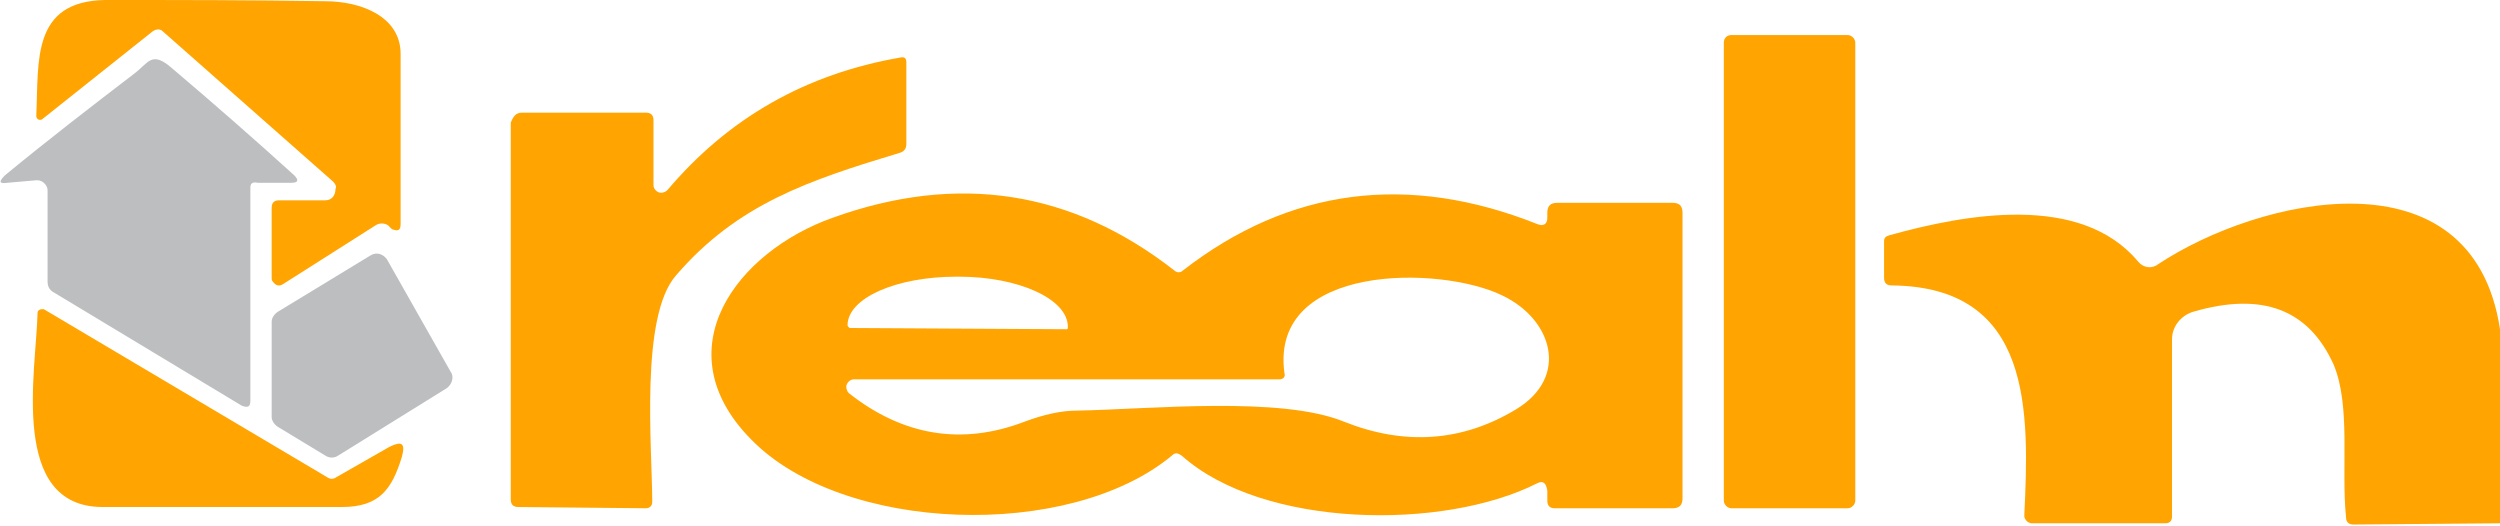 <?xml version="1.0" encoding="UTF-8"?>
<svg xmlns="http://www.w3.org/2000/svg" xmlns:xlink="http://www.w3.org/1999/xlink" version="1.1" id="Layer_1" x="0px" y="0px" viewBox="0 0 199.7 42" style="enable-background:new 0 0 199.7 42;" xml:space="preserve">
<style type="text/css">
	.st0{fill:#FFA400;}
	.st1{fill:#BCBEC0;}
</style>
<path class="st0" d="M26.6,14.5L13,2.5c-0.2-0.2-0.5-0.2-0.8,0l-8.8,7C3.3,9.6,3.1,9.6,3,9.5C2.9,9.4,2.9,9.3,2.9,9.2  C3.1,4.9,2.5,0.1,8.4,0C14.3,0,20.1,0,26,0.1c2.8,0,6,1.2,6,4.2c0,4.5,0,9,0,13.6c0,0.5-0.2,0.6-0.7,0.4L31,18c-0.3-0.2-0.7-0.2-1,0  l-7.4,4.7c-0.3,0.2-0.6,0.1-0.8-0.2c-0.1-0.1-0.1-0.2-0.1-0.3v-5.6c0-0.4,0.2-0.6,0.6-0.6H26c0.5,0,0.8-0.4,0.8-0.9  C26.9,14.9,26.8,14.7,26.6,14.5z"></path>
<path class="st0" d="M138.3,2.8h9.3c0.3,0,0.6,0.3,0.6,0.6v36.6c0,0.3-0.3,0.6-0.6,0.6h-9.3c-0.3,0-0.6-0.3-0.6-0.6V3.4  C137.7,3,138,2.8,138.3,2.8z"></path>
<path class="st0" d="M52.2,14.8c0,0.3,0.3,0.6,0.6,0.6c0.2,0,0.4-0.1,0.5-0.2c4.9-5.8,11.1-9.3,18.6-10.6c0.4-0.1,0.5,0.1,0.5,0.4  v6.5c0,0.4-0.2,0.6-0.5,0.7c-7.3,2.2-13,4.1-17.9,9.8c-2.9,3.3-1.9,13.8-1.9,18.1c0,0.3-0.2,0.5-0.5,0.5c0,0,0,0,0,0l-10.2-0.1  c-0.4,0-0.6-0.2-0.6-0.6V9.8C41,9.3,41.2,9,41.7,9h9.9c0.4,0,0.6,0.2,0.6,0.6V14.8z"></path>
<path class="st1" d="M20,15v17c0,0.5-0.2,0.6-0.7,0.4L4.2,23.3c-0.3-0.2-0.4-0.5-0.4-0.8v-7.3c0-0.4-0.4-0.8-0.8-0.8c0,0,0,0-0.1,0  l-2.3,0.2c-0.7,0.1-0.7-0.1-0.2-0.6c3.4-2.8,6.9-5.5,10.3-8.1C11.9,5,12.1,4,13.8,5.5c3.3,2.8,6.5,5.6,9.7,8.5  c0.4,0.4,0.3,0.6-0.2,0.6h-2.7C20.1,14.5,20,14.7,20,15z"></path>
<path class="st0" d="M122.8,38.6c-7.5,3.8-21.9,3.6-28.4-2.2c-0.3-0.2-0.5-0.3-0.8,0c-8.2,6.8-26.3,6.2-33.6-1.3  c-7.1-7.2-1.1-15,6.5-17.7c10-3.6,19.1-2.2,27.3,4.2c0.2,0.2,0.5,0.2,0.7,0c8.5-6.6,18-7.8,28.3-3.7c0.5,0.2,0.8,0,0.8-0.5V17  c0-0.5,0.2-0.8,0.8-0.8h9.2c0.5,0,0.8,0.2,0.8,0.8v22.8c0,0.5-0.2,0.8-0.8,0.8h-9.4c-0.4,0-0.6-0.2-0.6-0.6v-0.8  C123.5,38.5,123.2,38.4,122.8,38.6z M67.9,26.2l17.3,0.1c0.1,0,0.1-0.1,0.1-0.1l0,0v-0.1c0-2.2-3.9-4-8.7-4h-0.2  c-4.8,0-8.7,1.7-8.7,3.9c0,0,0,0,0,0v0C67.8,26.2,67.9,26.2,67.9,26.2L67.9,26.2z M102.2,30.3h-34c-0.3,0-0.6,0.3-0.6,0.6  c0,0.2,0.1,0.4,0.2,0.5c4.3,3.4,9,4.2,14,2.3c1.6-0.6,3-0.9,4.2-0.9c5.8-0.1,16.3-1.2,21.4,0.9c4.8,1.9,9.4,1.6,13.7-1  c4.3-2.6,2.9-7.2-1.1-9.1c-4.9-2.4-18.6-2.6-17.4,6.2C102.7,30.1,102.5,30.3,102.2,30.3z"></path>
<path class="st0" d="M199.7,26.3v15.5L188,41.9c-0.4,0-0.6-0.2-0.6-0.6c-0.4-4,0.4-8.9-1-12.2c-2-4.4-5.7-5.8-11.2-4.2  c-1,0.3-1.7,1.2-1.7,2.2v14.2c0,0.3-0.2,0.5-0.5,0.5l-10.7,0c-0.3,0-0.6-0.3-0.6-0.6c0,0,0,0,0,0c0.4-8.3,0.7-18.3-10.6-18.4  c-0.4,0-0.6-0.2-0.6-0.6v-2.9c0-0.3,0.1-0.4,0.4-0.5c6.1-1.7,15.3-3.4,19.9,2.1c0.4,0.5,1.1,0.6,1.6,0.2  C180.4,15.8,197.5,11.8,199.7,26.3z"></path>
<path class="st1" d="M22.2,24.9l7.4-4.5c0.5-0.3,1-0.1,1.3,0.3c0,0,0,0,0,0l5.1,9c0.3,0.4,0.1,1-0.3,1.3L27,36.4  c-0.3,0.2-0.7,0.2-1,0l-3.8-2.3c-0.3-0.2-0.5-0.5-0.5-0.8v-7.6C21.7,25.4,21.9,25.1,22.2,24.9z"></path>
<path class="st0" d="M32.1,36.5c-0.8,2.6-1.8,4-4.8,4c-6.4,0-12.7,0-19.1,0C0.7,40.5,2.9,29.6,3,25c0-0.2,0.2-0.3,0.3-0.3  c0.1,0,0.1,0,0.2,0l22.6,13.4c0.3,0.2,0.5,0.2,0.8,0l4.2-2.4C32.1,35.2,32.4,35.4,32.1,36.5z"></path>
</svg>
